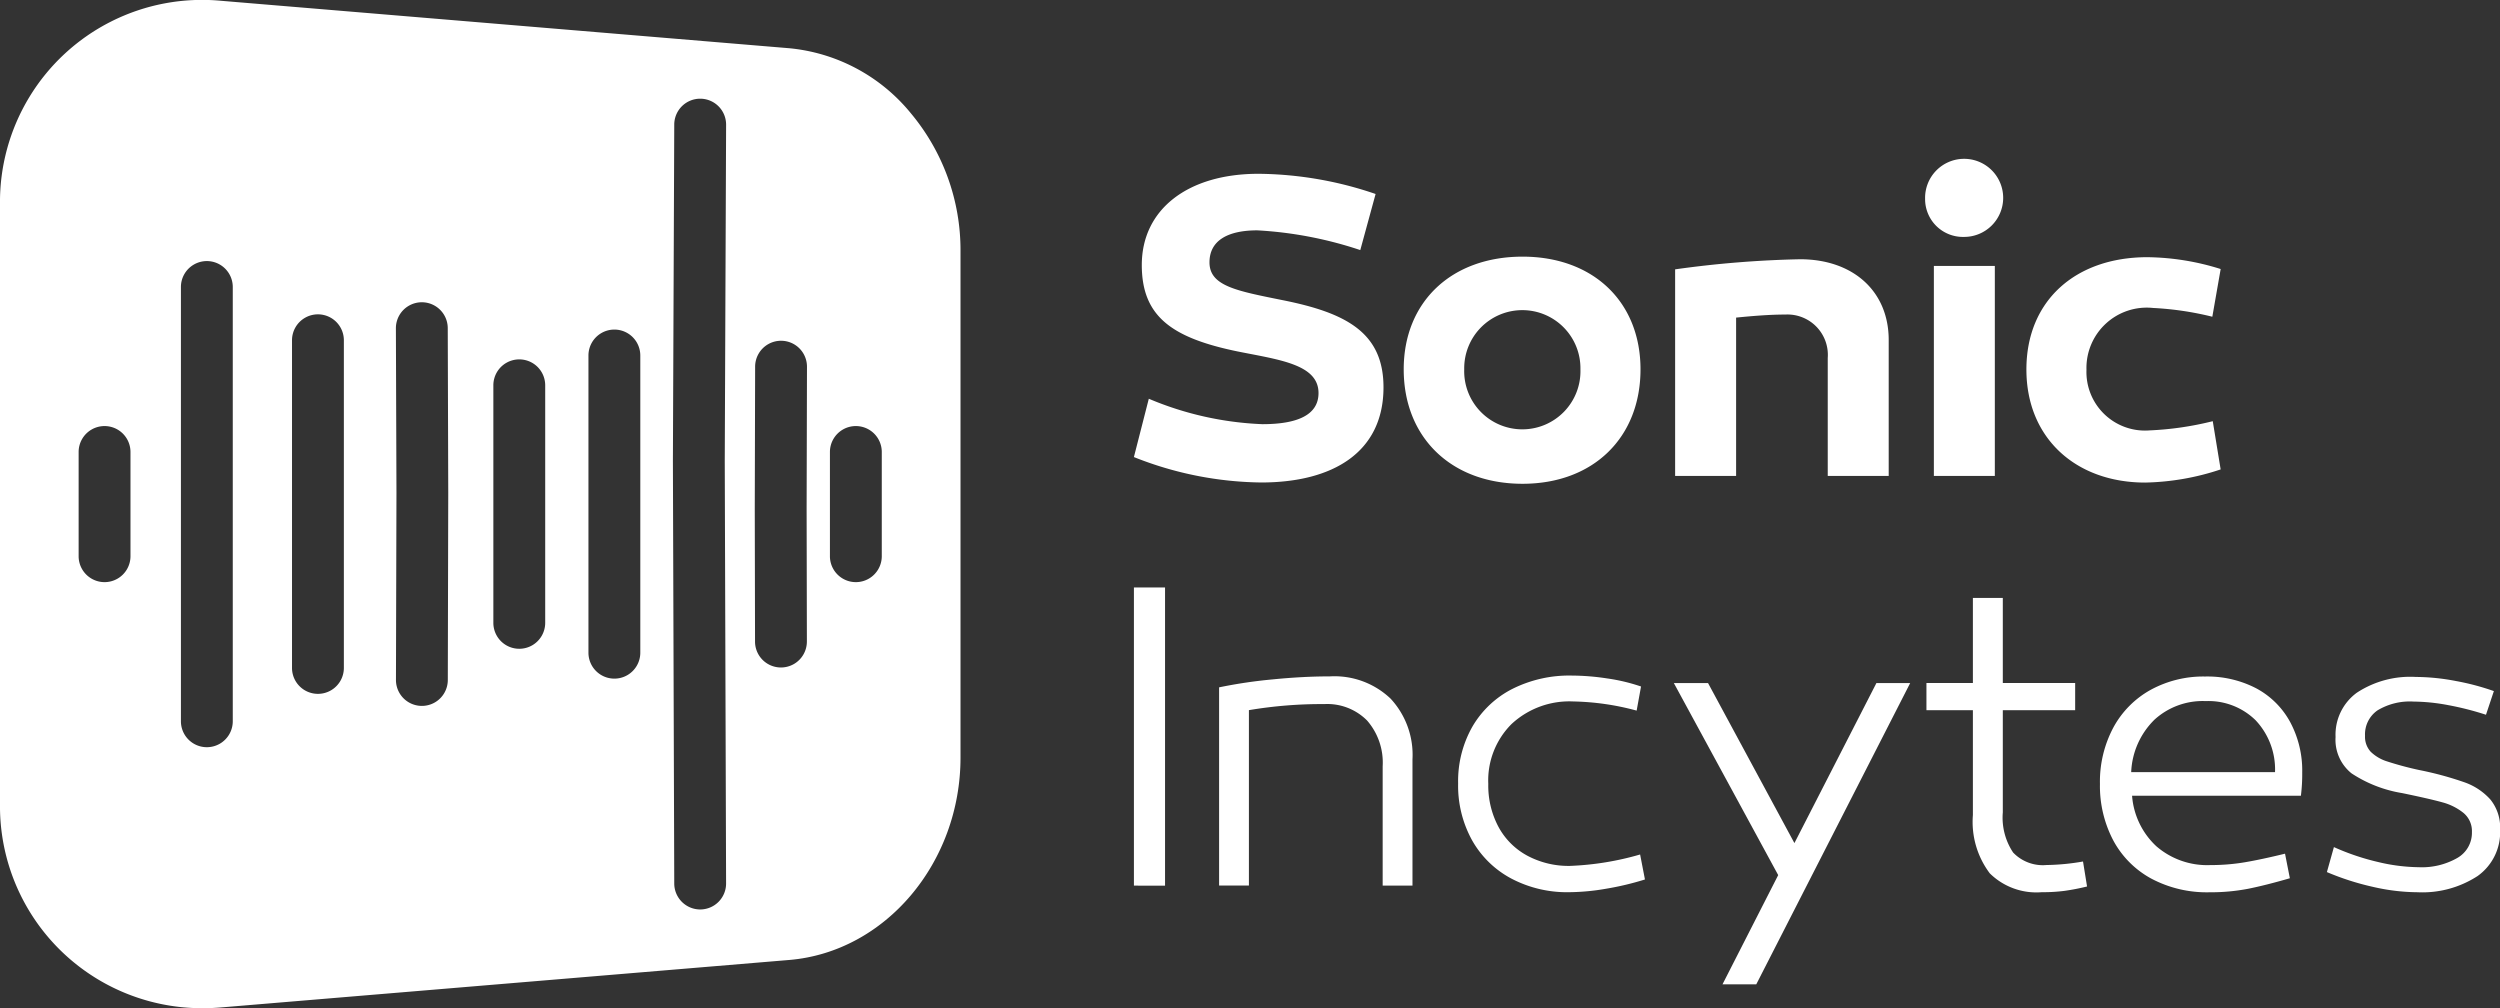 <?xml version="1.0" encoding="UTF-8"?>
<svg xmlns="http://www.w3.org/2000/svg" width="123.77" height="49.914" viewBox="0 0 123.77 49.914">
  <rect x="0" y="0" width="123.77" height="49.914" fill="#333333" stroke="none"/>
  <defs>
    <style>.a{fill:#fff;}</style>
  </defs>
  <g transform="translate(-150 -4761.859)">
    <g transform="translate(206.143 4769.767)">
      <g transform="translate(0 0)">
        <path class="a" d="M394.907,62.568a19.379,19.379,0,0,0-5.1-.977c-1.454,0-2.366.5-2.366,1.585,0,1.172,1.346,1.411,3.6,1.867,3.17.63,5.015,1.607,5.015,4.32,0,3.213-2.5,4.711-6.057,4.711a17.474,17.474,0,0,1-6.3-1.259l.738-2.887a16.039,16.039,0,0,0,5.623,1.259c1.693,0,2.779-.434,2.779-1.541,0-1.433-1.976-1.65-4.016-2.062-3.256-.673-4.733-1.737-4.733-4.277,0-2.757,2.28-4.516,5.775-4.516a18.318,18.318,0,0,1,5.8,1Z" transform="translate(-383.705 -58.095)"></path>
        <path class="a" d="M486.68,92.412c0,3.387-2.345,5.666-5.84,5.666-3.517,0-5.883-2.28-5.883-5.666,0-3.343,2.366-5.579,5.883-5.579C484.336,86.833,486.68,89.069,486.68,92.412Zm-2.974,0a2.877,2.877,0,1,0-5.753,0,2.878,2.878,0,1,0,5.753,0Z" transform="translate(-461.605 -82.035)"></path>
        <path class="a" d="M577.374,91.718v6.73h-3.018v-5.84a2,2,0,0,0-2.084-2.149c-.76,0-1.585.065-2.453.152v7.837H566.8V88.222a51.688,51.688,0,0,1,6.187-.5C575.615,87.723,577.374,89.308,577.374,91.718Z" transform="translate(-540.011 -82.795)"></path>
        <path class="a" d="M651.374,55.974a1.933,1.933,0,1,1,1.932,1.889A1.873,1.873,0,0,1,651.374,55.974Zm3.452,13.721h-3.018V59.3h3.018Z" transform="translate(-612.209 -54.042)"></path>
        <path class="a" d="M694.854,89.934a15.359,15.359,0,0,0-2.931-.434,2.986,2.986,0,0,0-3.3,3.061,2.9,2.9,0,0,0,3.126,3,15.609,15.609,0,0,0,3.126-.456l.391,2.388a12.51,12.51,0,0,1-3.734.651c-3.43,0-5.883-2.193-5.883-5.6s2.431-5.558,5.992-5.558a12.485,12.485,0,0,1,3.626.586Z" transform="translate(-641.469 -82.161)"></path>
      </g>
      <g transform="translate(0 21.175)">
        <path class="a" d="M383.7,213.526V198.763h1.541v14.763Z" transform="translate(-383.705 -198.763)"></path>
        <path class="a" d="M420.978,229.98a4.087,4.087,0,0,1,1.085,3.007v6.252h-1.476v-5.905a3.17,3.17,0,0,0-.771-2.269,2.776,2.776,0,0,0-2.117-.814,21.7,21.7,0,0,0-3.734.3v8.684h-1.476v-9.813a24,24,0,0,1,2.627-.391q1.52-.152,2.866-.152A4.028,4.028,0,0,1,420.978,229.98Z" transform="translate(-408.277 -224.476)"></path>
        <path class="a" d="M499.064,229.868A4.205,4.205,0,0,0,496,230.986a3.944,3.944,0,0,0-1.151,2.963,4.344,4.344,0,0,0,.51,2.138,3.516,3.516,0,0,0,1.433,1.422,4.328,4.328,0,0,0,2.1.5,14.381,14.381,0,0,0,3.474-.565l.239,1.237a14.238,14.238,0,0,1-1.911.456,11.1,11.1,0,0,1-1.845.174,5.921,5.921,0,0,1-2.855-.673,4.828,4.828,0,0,1-1.943-1.889,5.586,5.586,0,0,1-.695-2.822,5.461,5.461,0,0,1,.706-2.812,4.82,4.82,0,0,1,1.976-1.867,6.275,6.275,0,0,1,2.942-.662,11.9,11.9,0,0,1,1.748.141,9.142,9.142,0,0,1,1.683.4l-.217,1.194A12.82,12.82,0,0,0,499.064,229.868Z" transform="translate(-477.31 -224.223)"></path>
        <path class="a" d="M568.764,246.024l2.757-5.406-5.167-9.509h1.693l4.277,7.924,4.06-7.924h1.672l-7.62,14.915Z" transform="translate(-539.629 -226.376)"></path>
        <path class="a" d="M658.646,216.826a8.562,8.562,0,0,1-1.118.065,3.283,3.283,0,0,1-2.573-.934,4.233,4.233,0,0,1-.836-2.887v-5.189h-2.3v-1.346h2.3v-4.212H655.6v4.212h3.582v1.346H655.6v5.058a3.113,3.113,0,0,0,.51,1.987,2.034,2.034,0,0,0,1.661.619,11.17,11.17,0,0,0,1.8-.174l.2,1.237A11.142,11.142,0,0,1,658.646,216.826Z" transform="translate(-612.588 -201.803)"></path>
        <path class="a" d="M718.281,229.458a4.117,4.117,0,0,1,1.693,1.661,5.071,5.071,0,0,1,.608,2.518,8.672,8.672,0,0,1-.065,1.151h-8.358a3.8,3.8,0,0,0,1.2,2.5,3.841,3.841,0,0,0,2.681.933,10.131,10.131,0,0,0,1.715-.141q.825-.141,1.976-.423l.239,1.216q-1.194.347-2.063.521a9.764,9.764,0,0,1-1.91.174,5.858,5.858,0,0,1-2.9-.684,4.652,4.652,0,0,1-1.878-1.9,5.792,5.792,0,0,1-.651-2.779,5.7,5.7,0,0,1,.662-2.79,4.674,4.674,0,0,1,1.845-1.867,5.441,5.441,0,0,1,2.7-.662A5.255,5.255,0,0,1,718.281,229.458Zm-5.048,1.6a3.856,3.856,0,0,0-1.118,2.562h7.121a3.548,3.548,0,0,0-.966-2.573,3.333,3.333,0,0,0-2.464-.944A3.545,3.545,0,0,0,713.234,231.054Z" transform="translate(-662.747 -224.476)"></path>
        <path class="a" d="M789.811,238.194a9.02,9.02,0,0,0,2.03.26,3.534,3.534,0,0,0,1.9-.456,1.433,1.433,0,0,0,.727-1.281,1.169,1.169,0,0,0-.423-.955,2.831,2.831,0,0,0-1.042-.521q-.619-.173-1.986-.456a6.429,6.429,0,0,1-2.508-.977,2.129,2.129,0,0,1-.792-1.8,2.573,2.573,0,0,1,1.053-2.193,4.811,4.811,0,0,1,2.92-.781,10.74,10.74,0,0,1,1.976.2,12.332,12.332,0,0,1,1.889.5l-.391,1.172a14.643,14.643,0,0,0-1.878-.478,9.516,9.516,0,0,0-1.7-.174,3.1,3.1,0,0,0-1.791.434,1.443,1.443,0,0,0-.619,1.259,1.094,1.094,0,0,0,.282.792,2.033,2.033,0,0,0,.814.478,16.115,16.115,0,0,0,1.574.423,16.541,16.541,0,0,1,2.247.608,3.1,3.1,0,0,1,1.292.858,2.2,2.2,0,0,1,.478,1.487,2.662,2.662,0,0,1-1.118,2.3,5.015,5.015,0,0,1-2.985.8,10.037,10.037,0,0,1-2.214-.271,13.066,13.066,0,0,1-2.258-.727l.347-1.237A11.908,11.908,0,0,0,789.811,238.194Z" transform="translate(-728.231 -224.603)"></path>
      </g>
    </g>
    <path class="a" d="M45.108,5.624h0a8.848,8.848,0,0,0-6.032-3.236L10.932.038A10.005,10.005,0,0,0,0,10.131V39.783A10,10,0,0,0,10.042,49.914c.295,0,.592-.012.89-.037l28.144-2.351c4.753-.4,8.477-4.8,8.477-10.022V12.411A10.561,10.561,0,0,0,45.108,5.624ZM6.46,27.537a1.283,1.283,0,0,1-2.567,0v-5.16a1.283,1.283,0,0,1,2.567,0Zm5.064,8.172a1.283,1.283,0,0,1-2.567,0v-21.5a1.283,1.283,0,0,1,2.567,0Zm5.5-2.641a1.283,1.283,0,0,1-2.567,0V16.846a1.283,1.283,0,0,1,2.567,0Zm5.146.6a1.283,1.283,0,0,1-2.567-.007l.025-9.267L19.6,16.252a1.283,1.283,0,0,1,2.567-.008l.025,8.151Zm4.822-2.832a1.283,1.283,0,0,1-2.567,0V19.076a1.283,1.283,0,0,1,2.567,0ZM31.7,32.314a1.283,1.283,0,1,1-2.567,0V17.6a1.283,1.283,0,1,1,2.567,0Zm4.247,11.425a1.284,1.284,0,0,1-1.279,1.287,1.287,1.287,0,0,1-1.287-1.279l-.067-20.932.067-16.65a1.283,1.283,0,0,1,2.567.01l-.067,16.641Zm4-11.98a1.283,1.283,0,1,1-2.567.007L37.367,25.2l.018-7.049a1.283,1.283,0,1,1,2.567.006L39.934,25.2Zm3.708-4.222a1.283,1.283,0,0,1-2.567,0v-5.16a1.283,1.283,0,0,1,2.567,0Z" transform="translate(150 4761.859)"></path>
  </g>
</svg>
